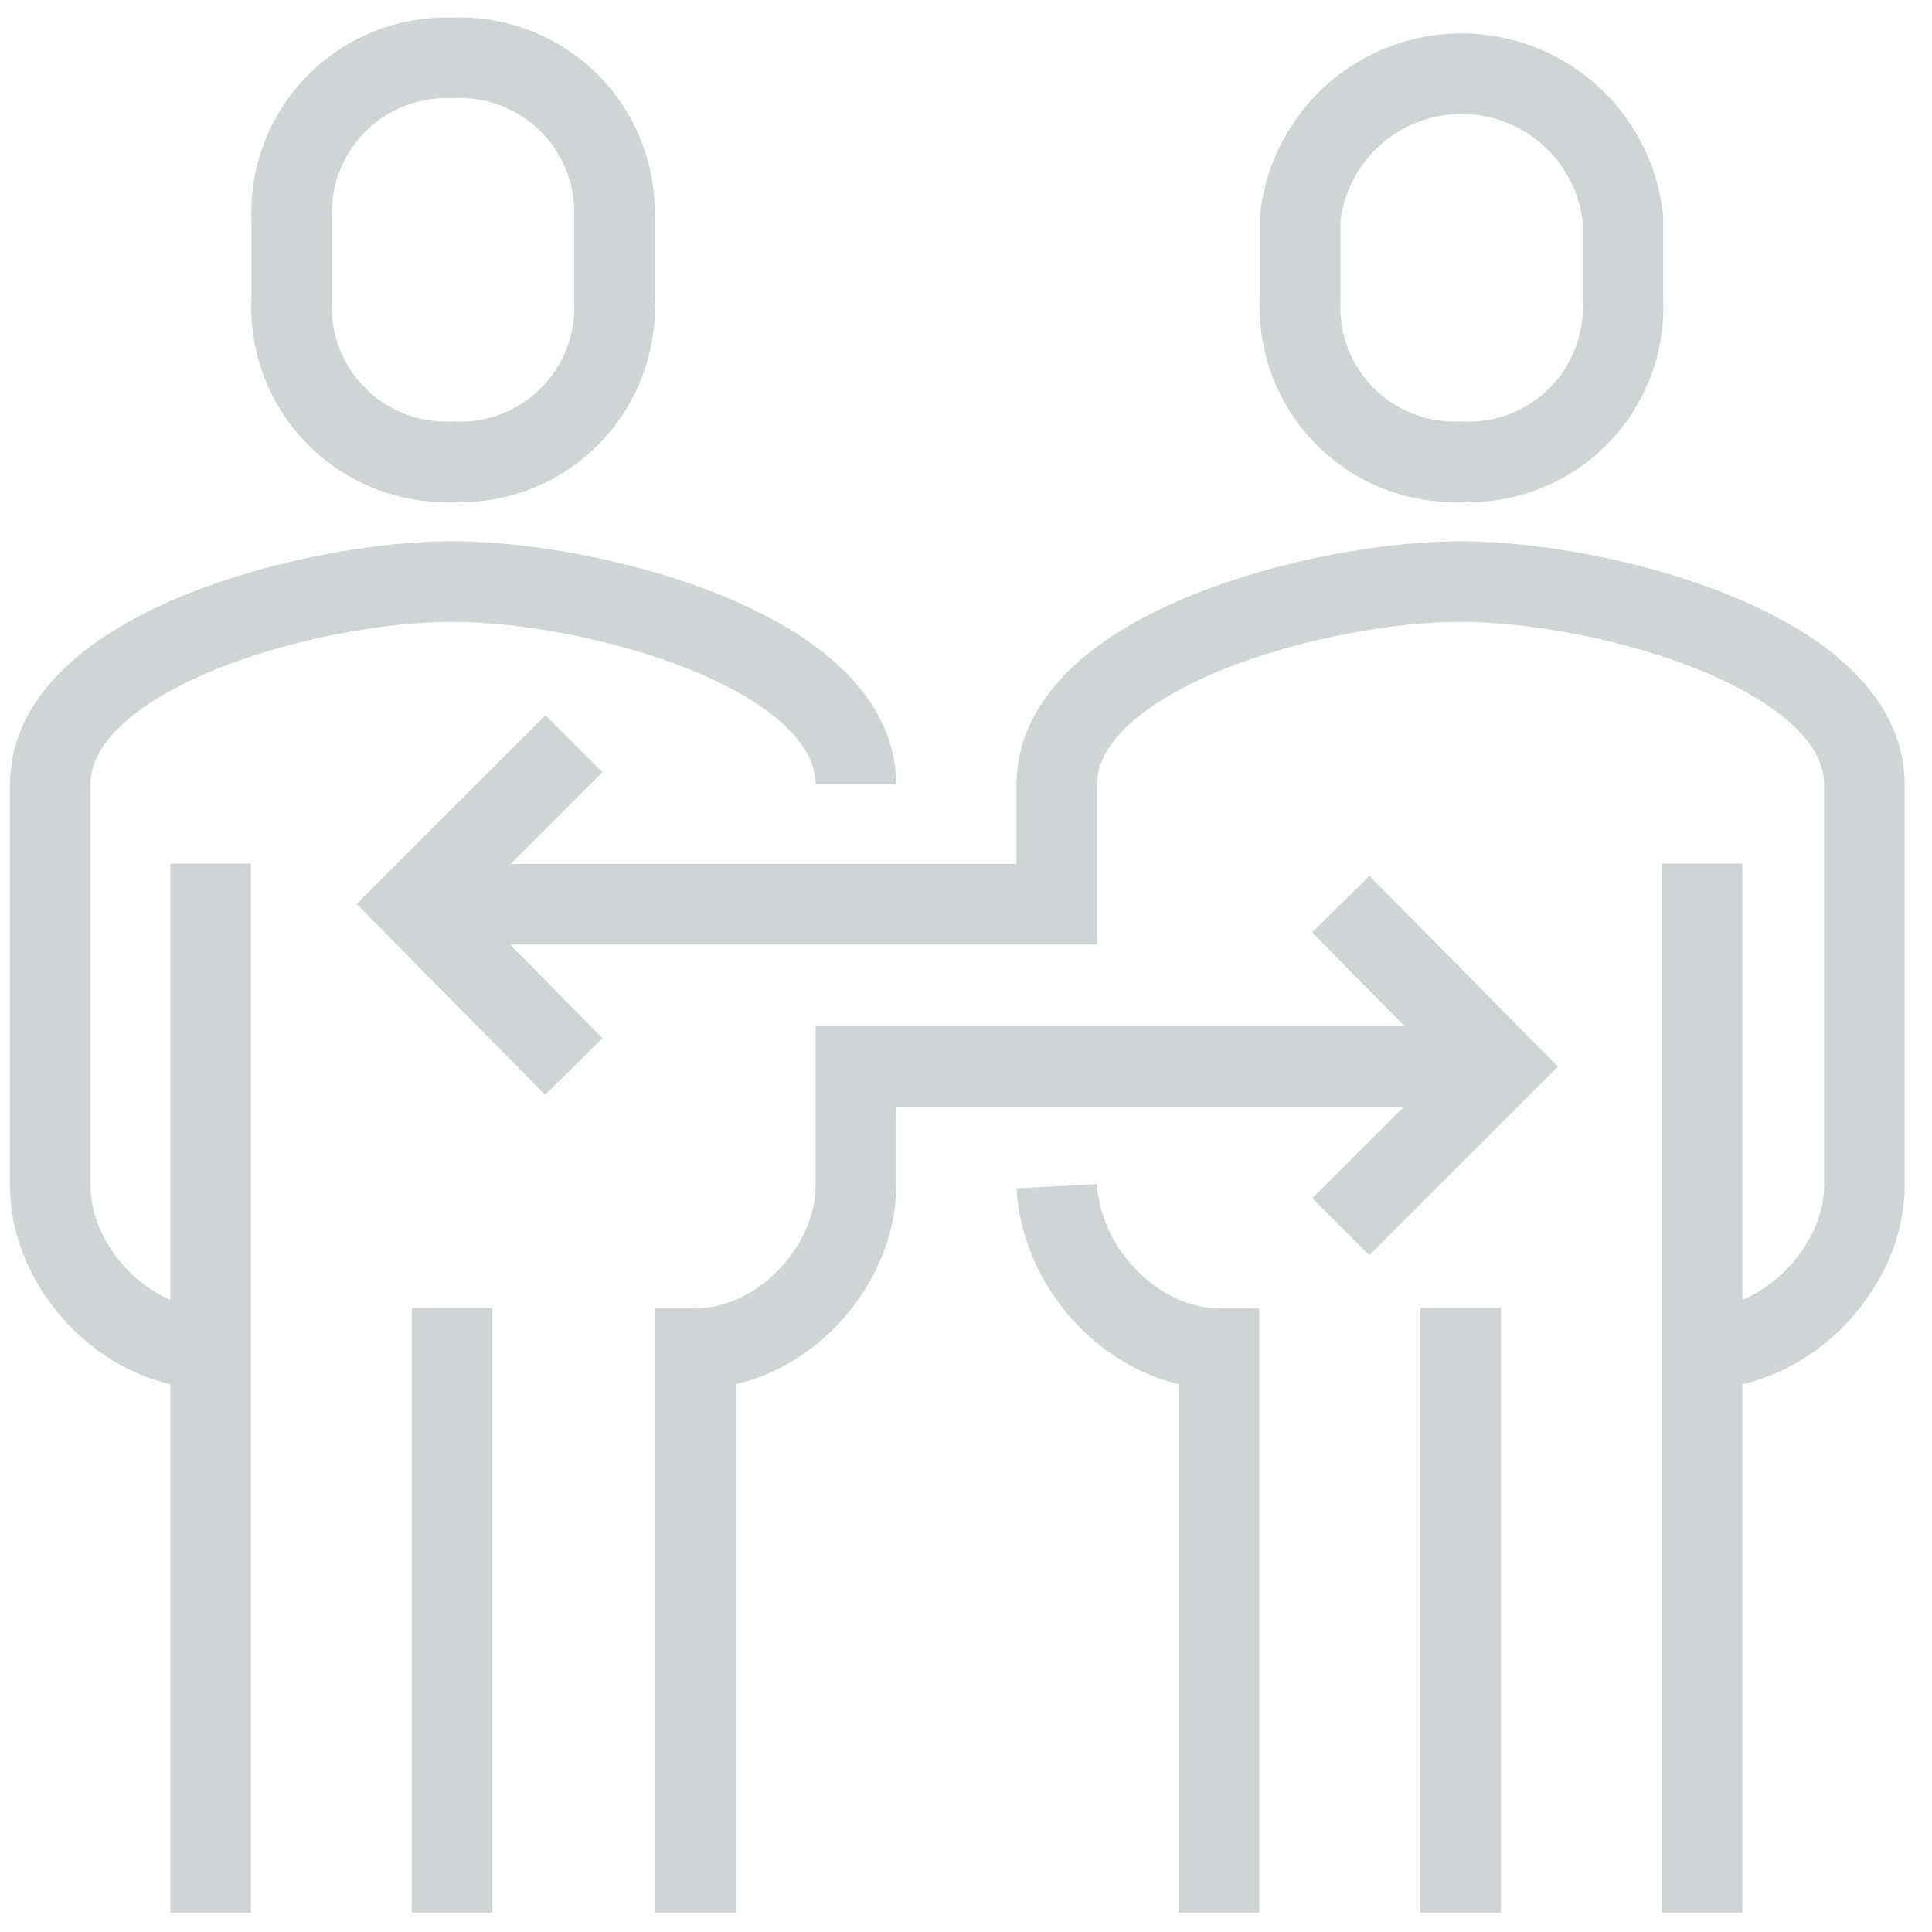 <svg xmlns="http://www.w3.org/2000/svg" viewBox="0 0 100 100"><defs><style>.a{fill:none;stroke:#d1d3d4;stroke-miterlimit:10;stroke-width:4.17px;}</style></defs><title>supply-icon1</title><path class="a" d="M44.3,40.6c0-6.9-13.6-10.5-20.9-10.5S2.6,33.7,2.6,40.6V61.4c0,4.1,3.8,8.4,8.3,8.4"/><path class="a" d="M23.4,23.9a8,8,0,0,0,8.4-8.4V11.3A8,8,0,0,0,23.4,3a8,8,0,0,0-8.3,8.3v4.2A8,8,0,0,0,23.4,23.9Z"/><line class="a" x1="10.9" y1="44.7" x2="10.9" y2="99"/><line class="a" x1="23.4" y1="67.7" x2="23.4" y2="99"/><path class="a" d="M88.1,69.8c4.5,0,8.4-4.3,8.4-8.4V40.6c0-6.9-13.6-10.5-20.9-10.5S54.7,33.7,54.7,40.6v6.2H21.4"/><path class="a" d="M75.6,23.9A8,8,0,0,0,84,15.5V11.3a8.4,8.4,0,0,0-16.7,0v4.2A8,8,0,0,0,75.6,23.9Z"/><line class="a" x1="88.1" y1="99" x2="88.1" y2="44.7"/><path class="a" d="M54.7,61.4a7.8,7.8,0,0,0,.4,2.1c1,3.3,4.3,6.3,8,6.3V99"/><line class="a" x1="75.6" y1="67.7" x2="75.6" y2="99"/><polyline class="a" points="29.7 55.2 21.4 46.8 29.7 38.5"/><path class="a" d="M36,99V69.8c4.5,0,8.3-4.3,8.3-8.4V55.2H77.7"/><polyline class="a" points="69.4 63.5 77.7 55.2 69.4 46.8"/></svg>